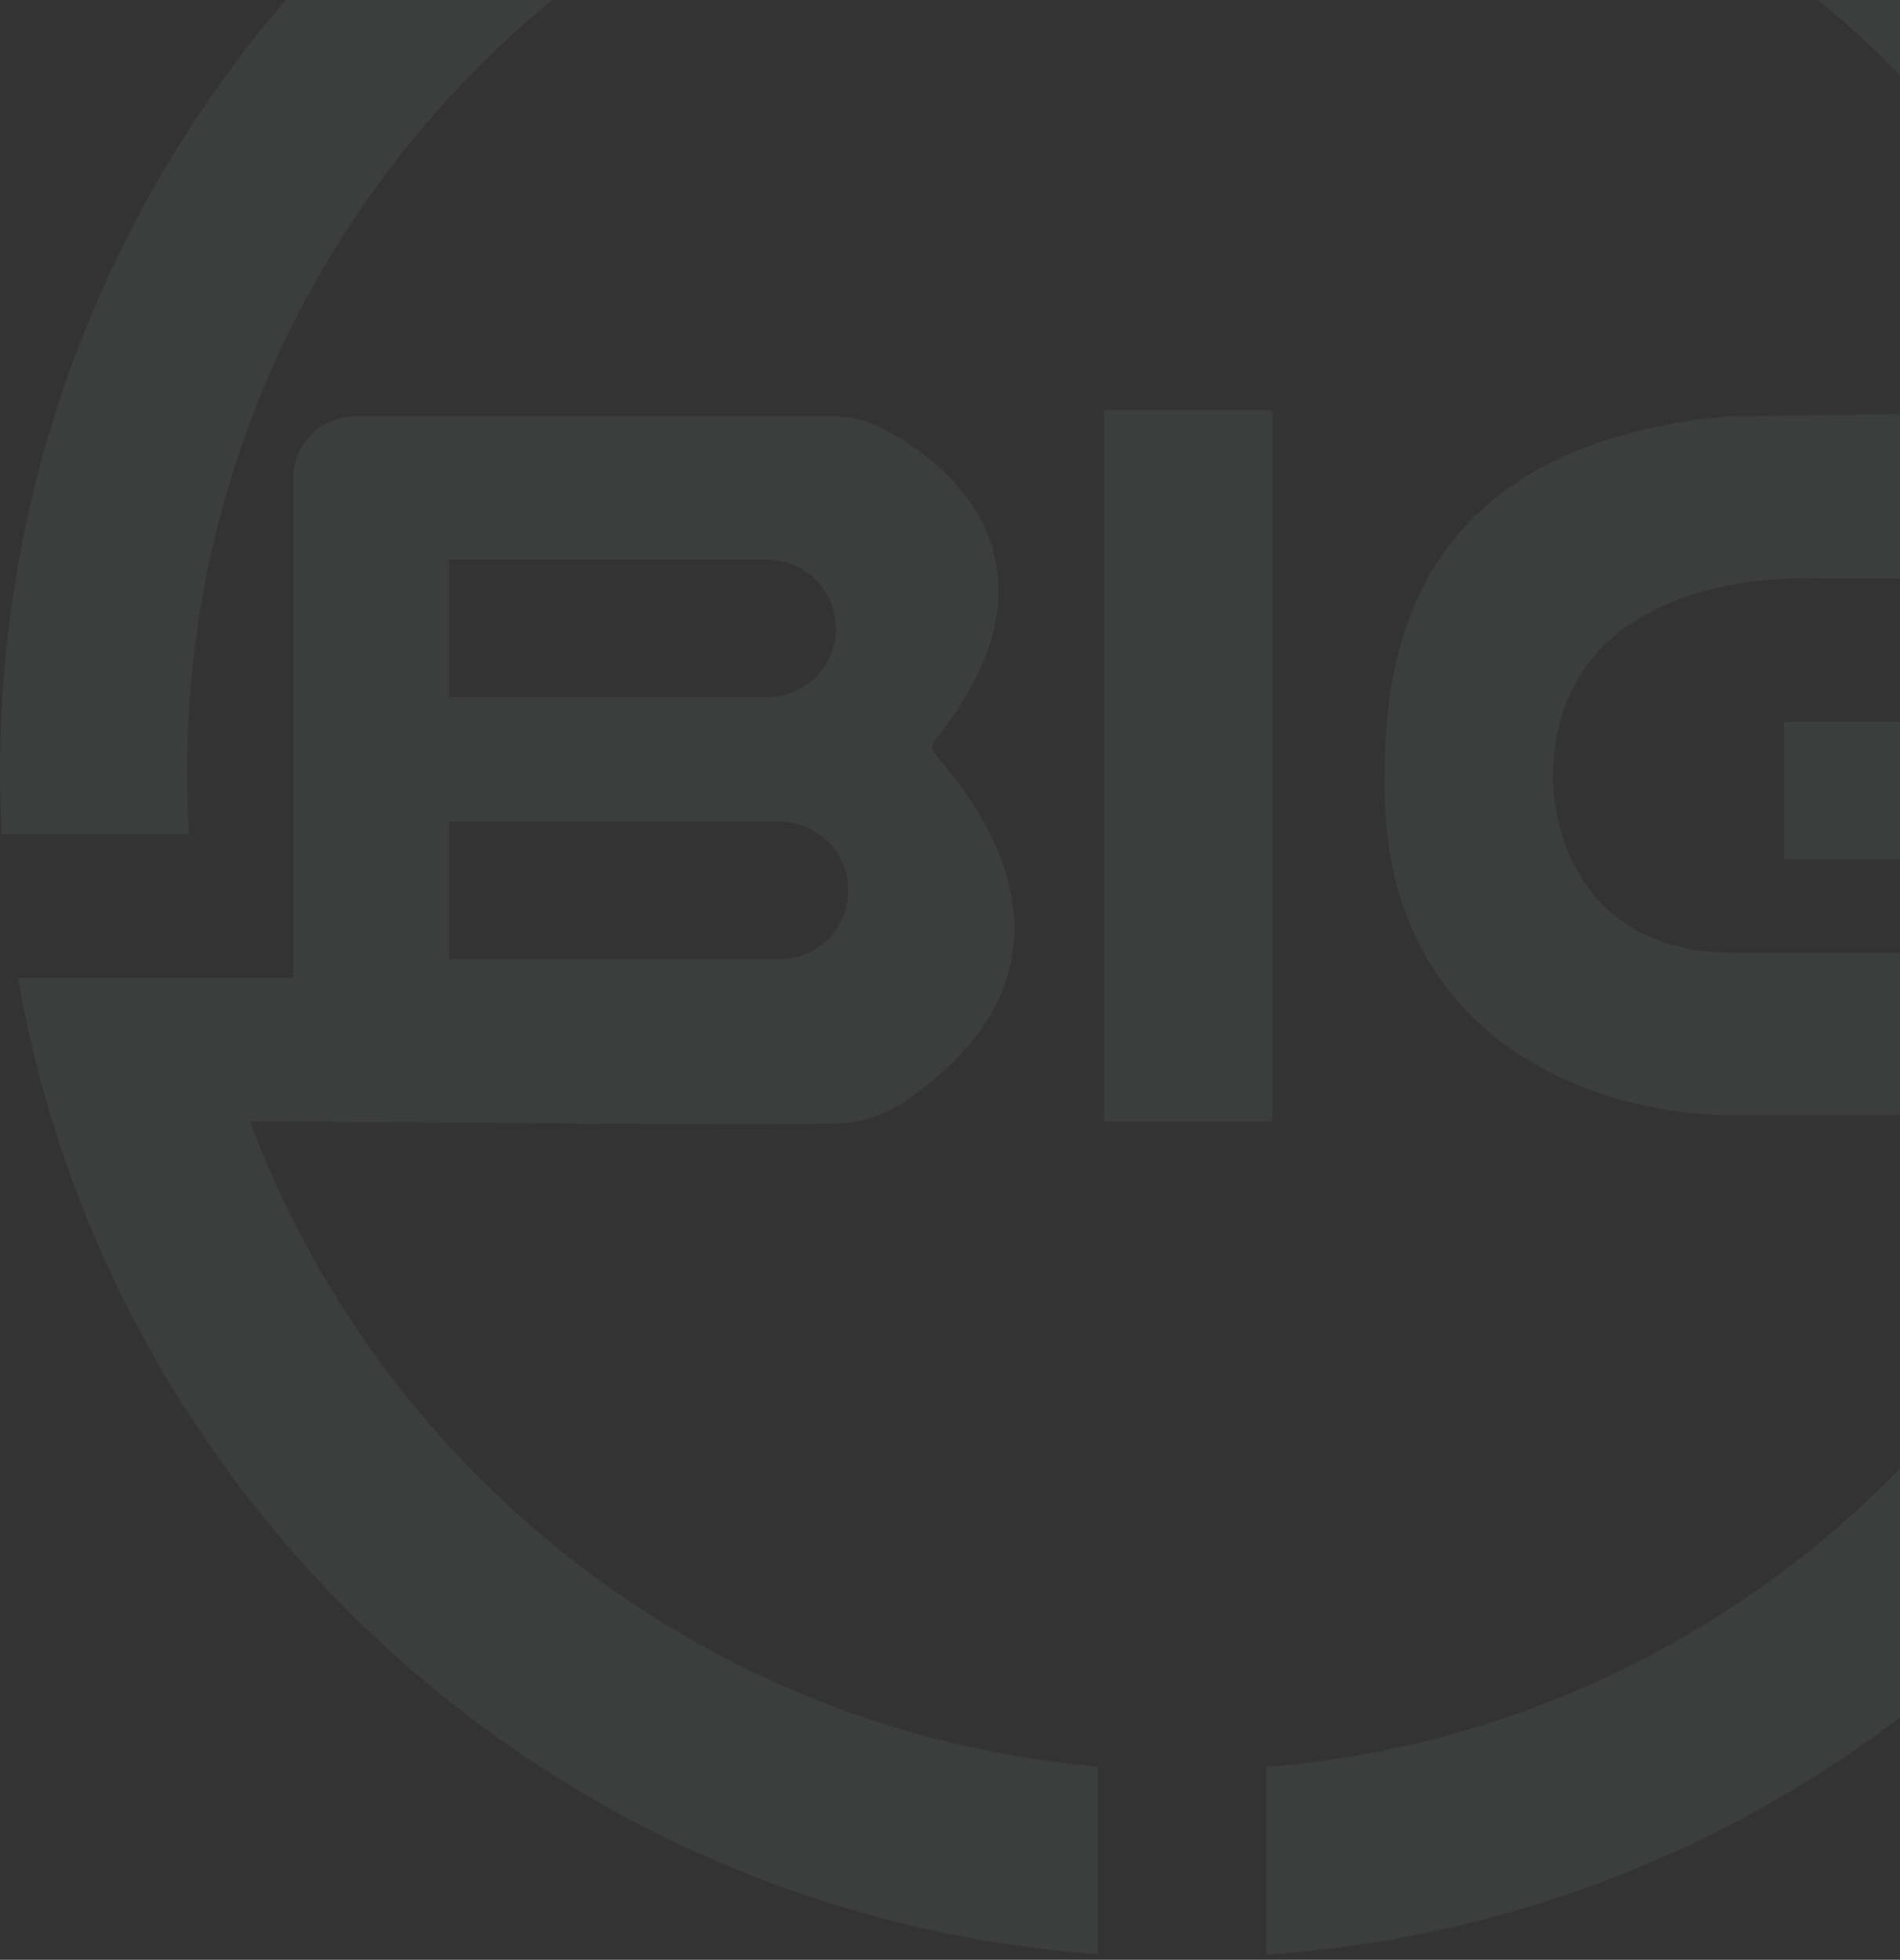 <svg width="193" height="199" viewBox="0 0 193 199" fill="none" xmlns="http://www.w3.org/2000/svg">
<rect x="0" y="0" width="193" height="199" fill="#333333" stroke="none"/>
<g opacity="0.05" clip-path="url(#clip0_329_10824)">
<path d="M129.248 41.634H112.142V113.863H129.248V41.634Z" fill="#F4F9F7"/>
<path d="M181.208 73.314V87.252H198.314V96.756H176.139C160.933 96.756 157.765 84.718 157.765 79.016C157.765 61.556 174.872 58.319 185.009 58.741L226.772 58.741V41.634L175.505 42.268C142.559 45.309 140.658 67.611 140.658 79.016C140.151 106.894 164.101 113.441 176.139 113.229H205.917C209.417 113.229 212.253 110.393 212.253 106.894V73.314H181.208Z" fill="#F4F9F7"/>
<path fill-rule="evenodd" clip-rule="evenodd" d="M29.78 48.604V99.291H19.643V113.863C26.757 113.863 36.604 113.931 46.636 114L46.642 114H46.643C62.162 114.107 78.121 114.217 85.086 114.084C87.348 114.04 89.949 113.186 91.819 111.911C112.966 97.489 98.357 80.506 95.033 76.643L94.97 76.569C94.582 76.117 94.628 75.587 95.001 75.123C108.639 58.179 97.71 47.331 88.899 43.156C87.536 42.51 86.03 42.269 84.521 42.269H36.116C32.617 42.269 29.78 45.105 29.78 48.604ZM45.623 56.842H77.936C81.785 56.842 84.905 59.962 84.905 63.811C84.905 67.66 81.785 70.781 77.936 70.781H45.623V56.842ZM79.203 83.452H45.623V97.39H79.203C83.052 97.39 86.172 94.27 86.172 90.421C86.172 86.572 83.052 83.452 79.203 83.452Z" fill="#F4F9F7"/>
<path fill-rule="evenodd" clip-rule="evenodd" d="M0.003 78.381C0.003 14.882 49.168 -37.135 111.508 -41.678V-22.609C59.678 -18.113 19.01 25.384 19.01 78.381C19.01 80.509 19.076 82.622 19.205 84.717H0.167C0.058 82.619 0.003 80.506 0.003 78.381ZM1.812 99.29H21.169C30.215 142.43 66.688 175.483 111.508 179.371V198.439C56.169 194.406 11.212 152.965 1.812 99.29ZM128.615 198.485C191.26 194.255 240.765 142.099 240.765 78.381C240.765 77.531 240.756 76.683 240.738 75.837H221.726C221.747 76.683 221.757 77.53 221.757 78.381C221.757 131.597 180.752 175.236 128.615 179.425V198.485ZM239.169 58.73C230.222 4.236 184.681 -37.937 128.615 -41.723V-22.663C174.165 -19.003 211.219 14.768 219.854 58.73H239.169Z" fill="#F4F9F7"/>
</g>
<defs>
<clipPath id="clip0_329_10824">
<rect width="240.762" height="240.762" fill="white" transform="translate(0 -42)"/>
</clipPath>
</defs>
</svg>
